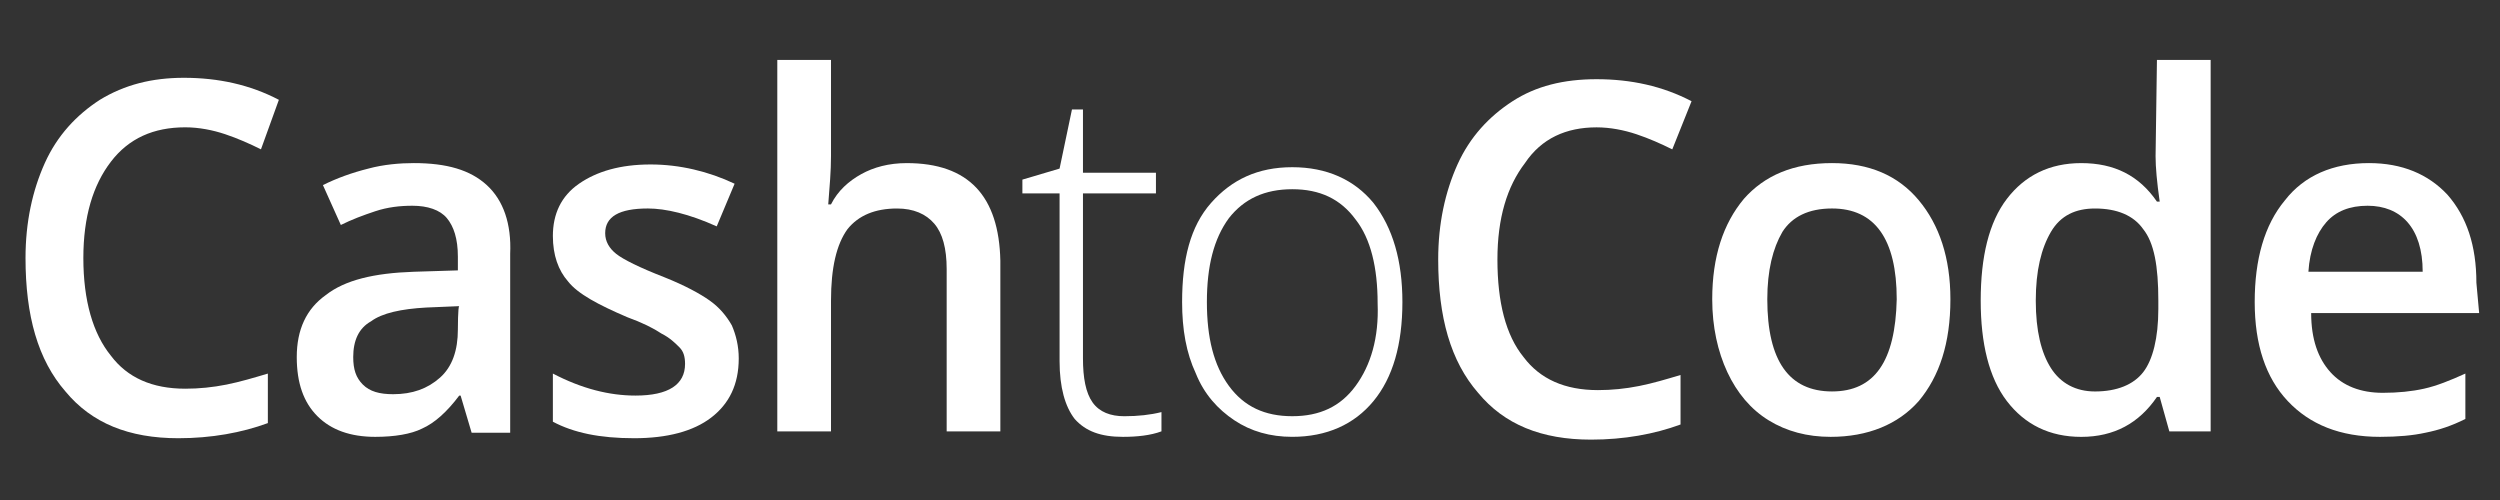 <svg width="135" height="27" viewBox="0 0 135 27" fill="none" xmlns="http://www.w3.org/2000/svg">
<rect x="0" y="0" width="135" height="27" fill="#333333" stroke="none"/>
<path d="M48.964 8.808C47.997 8.808 47.179 9.031 46.51 9.402C45.841 9.773 45.246 10.293 44.874 11.036H44.725C44.8 10.071 44.874 9.253 44.874 8.436V3.236H41.974V23.294H44.874V16.236C44.874 14.454 45.172 13.191 45.766 12.373C46.361 11.631 47.253 11.259 48.443 11.259C49.335 11.259 50.004 11.556 50.45 12.076C50.897 12.596 51.12 13.414 51.12 14.528V23.294H54.019V14.082C53.945 10.591 52.309 8.808 48.964 8.808Z" fill="white"/>
<path d="M98.928 8.807C96.846 8.807 95.285 9.475 94.17 10.738C93.054 12.075 92.46 13.858 92.46 16.161C92.46 17.647 92.757 18.984 93.277 20.098C93.798 21.212 94.541 22.104 95.508 22.698C96.475 23.292 97.59 23.59 98.854 23.59C100.861 23.59 102.497 22.921 103.612 21.658C104.728 20.321 105.322 18.538 105.322 16.161C105.322 13.932 104.728 12.149 103.612 10.812C102.497 9.475 100.936 8.807 98.928 8.807ZM98.928 21.138C96.623 21.138 95.434 19.504 95.434 16.161C95.434 14.601 95.731 13.412 96.251 12.521C96.772 11.704 97.664 11.258 98.928 11.258C101.233 11.258 102.423 12.892 102.423 16.161C102.348 19.504 101.233 21.138 98.928 21.138Z" fill="white"/>
<path d="M26.286 9.995C25.394 9.178 24.13 8.807 22.345 8.807C21.602 8.807 20.71 8.881 19.892 9.104C19 9.327 18.182 9.624 17.438 9.995L18.405 12.149C19 11.852 19.594 11.63 20.264 11.407C20.933 11.184 21.602 11.11 22.271 11.11C23.089 11.11 23.758 11.332 24.13 11.778C24.502 12.224 24.725 12.892 24.725 13.858V14.601L22.345 14.675C20.189 14.749 18.628 15.121 17.587 15.938C16.546 16.681 16.025 17.795 16.025 19.281C16.025 20.692 16.397 21.732 17.141 22.475C17.884 23.218 18.925 23.59 20.264 23.59C21.304 23.59 22.197 23.441 22.791 23.144C23.461 22.847 24.13 22.252 24.799 21.361H24.873L25.468 23.367H27.55V13.71C27.624 12.075 27.178 10.812 26.286 9.995ZM24.725 17.795C24.725 18.91 24.427 19.801 23.758 20.395C23.089 20.989 22.271 21.287 21.23 21.287C20.486 21.287 19.966 21.138 19.594 20.767C19.223 20.395 19.074 19.95 19.074 19.281C19.074 18.39 19.371 17.721 20.04 17.349C20.635 16.904 21.676 16.681 23.015 16.607L24.799 16.532C24.725 16.532 24.725 17.795 24.725 17.795Z" fill="white"/>
<path d="M10.003 6.875C10.746 6.875 11.49 7.024 12.159 7.247C12.828 7.47 13.497 7.767 14.092 8.064L15.059 5.39C13.497 4.573 11.787 4.201 9.928 4.201C8.218 4.201 6.731 4.573 5.393 5.39C4.129 6.207 3.088 7.321 2.419 8.807C1.75 10.293 1.378 12.001 1.378 13.933C1.378 17.053 2.047 19.43 3.534 21.138C4.947 22.847 6.954 23.664 9.631 23.664C11.415 23.664 13.051 23.367 14.464 22.847V20.173C13.72 20.395 12.977 20.618 12.233 20.767C11.49 20.916 10.746 20.99 10.003 20.99C8.218 20.99 6.88 20.395 5.988 19.207C5.021 18.018 4.501 16.235 4.501 13.933C4.501 11.704 5.021 9.995 5.988 8.733C6.954 7.47 8.293 6.875 10.003 6.875Z" fill="white"/>
<path d="M38.331 16.235C37.81 15.864 36.993 15.418 35.877 14.972C34.539 14.452 33.647 14.007 33.275 13.709C32.903 13.412 32.68 13.041 32.68 12.595C32.68 11.704 33.424 11.258 34.985 11.258C35.952 11.258 37.216 11.555 38.703 12.224L39.669 9.921C38.257 9.252 36.695 8.881 35.134 8.881C33.498 8.881 32.234 9.252 31.267 9.921C30.301 10.589 29.855 11.555 29.855 12.744C29.855 13.784 30.152 14.601 30.673 15.195C31.193 15.864 32.308 16.458 33.87 17.127C34.688 17.424 35.282 17.721 35.729 18.018C36.175 18.241 36.472 18.538 36.695 18.761C36.918 18.984 36.993 19.281 36.993 19.652C36.993 20.767 36.1 21.361 34.316 21.361C32.903 21.361 31.416 20.989 29.855 20.172V22.772C30.97 23.367 32.383 23.664 34.242 23.664C36.026 23.664 37.439 23.292 38.405 22.549C39.372 21.807 39.892 20.767 39.892 19.355C39.892 18.687 39.744 18.092 39.52 17.572C39.223 17.052 38.851 16.607 38.331 16.235Z" fill="white"/>
<path d="M116.401 8.436C116.401 9.031 116.475 9.848 116.624 10.888H116.475C115.509 9.476 114.17 8.808 112.386 8.808C110.676 8.808 109.338 9.476 108.371 10.739C107.404 12.002 106.958 13.859 106.958 16.236C106.958 18.539 107.404 20.396 108.371 21.659C109.338 22.922 110.676 23.591 112.386 23.591C114.17 23.591 115.509 22.848 116.475 21.436H116.624L117.144 23.294H119.375V3.236H116.475L116.401 8.436ZM116.55 16.682C116.55 18.242 116.252 19.431 115.732 20.099C115.211 20.768 114.319 21.139 113.129 21.139C112.089 21.139 111.271 20.694 110.75 19.876C110.23 19.059 109.932 17.871 109.932 16.236C109.932 14.602 110.23 13.414 110.75 12.522C111.271 11.631 112.089 11.259 113.129 11.259C114.319 11.259 115.211 11.631 115.732 12.373C116.327 13.116 116.55 14.379 116.55 16.236V16.682Z" fill="white"/>
<path d="M133.725 15.27C133.725 13.264 133.204 11.704 132.163 10.515C131.123 9.401 129.71 8.807 127.925 8.807C125.992 8.807 124.431 9.475 123.39 10.812C122.275 12.149 121.754 14.007 121.754 16.309C121.754 18.612 122.349 20.395 123.539 21.658C124.728 22.921 126.364 23.59 128.52 23.59C129.487 23.59 130.305 23.515 130.974 23.367C131.717 23.218 132.387 22.995 133.13 22.624V20.172C132.312 20.544 131.569 20.841 130.899 20.989C130.23 21.138 129.487 21.212 128.669 21.212C127.479 21.212 126.513 20.841 125.844 20.098C125.174 19.355 124.803 18.315 124.803 16.904H133.874L133.725 15.27ZM124.654 14.675C124.728 13.487 125.1 12.595 125.62 12.001C126.141 11.407 126.884 11.11 127.851 11.11C128.743 11.11 129.487 11.407 130.007 12.001C130.528 12.595 130.825 13.487 130.825 14.675H124.654Z" fill="white"/>
<path d="M69.782 9.029C67.923 9.029 66.51 9.698 65.395 10.961C64.28 12.224 63.834 14.006 63.834 16.309C63.834 17.795 64.057 19.058 64.577 20.172C65.023 21.286 65.767 22.104 66.659 22.698C67.551 23.292 68.592 23.589 69.782 23.589C71.641 23.589 73.128 22.921 74.169 21.658C75.21 20.395 75.73 18.612 75.73 16.309C75.73 14.081 75.21 12.298 74.169 10.961C73.128 9.698 71.641 9.029 69.782 9.029ZM73.202 20.841C72.384 21.955 71.269 22.475 69.782 22.475C68.295 22.475 67.18 21.955 66.362 20.841C65.544 19.726 65.172 18.241 65.172 16.309C65.172 14.378 65.544 12.892 66.362 11.778C67.18 10.738 68.295 10.218 69.782 10.218C71.269 10.218 72.384 10.738 73.202 11.852C74.02 12.892 74.392 14.452 74.392 16.384C74.466 18.241 74.02 19.726 73.202 20.841Z" fill="white"/>
<path d="M86.214 6.877C86.957 6.877 87.701 7.026 88.37 7.249C89.039 7.472 89.708 7.769 90.303 8.066L91.344 5.466C89.783 4.649 88.073 4.277 86.214 4.277C84.429 4.277 82.942 4.649 81.678 5.466C80.414 6.283 79.373 7.397 78.704 8.883C78.035 10.369 77.663 12.077 77.663 14.009C77.663 17.129 78.332 19.506 79.82 21.215C81.232 22.923 83.24 23.74 85.916 23.74C87.701 23.74 89.337 23.443 90.749 22.923V20.249C90.006 20.472 89.262 20.695 88.519 20.843C87.775 20.992 87.032 21.066 86.288 21.066C84.504 21.066 83.165 20.472 82.273 19.283C81.307 18.095 80.861 16.312 80.861 14.009C80.861 11.78 81.381 10.072 82.347 8.809C83.24 7.472 84.578 6.877 86.214 6.877Z" fill="white"/>
<path d="M59.001 21.733C58.629 21.213 58.48 20.396 58.48 19.356V10.442H62.421V9.327H58.48V5.91H57.886L57.217 9.104L55.209 9.699V10.442H57.217V19.504C57.217 20.916 57.514 21.956 58.034 22.624C58.629 23.293 59.447 23.59 60.637 23.59C61.38 23.59 62.124 23.516 62.719 23.293V22.253C62.124 22.402 61.455 22.476 60.711 22.476C59.968 22.476 59.373 22.253 59.001 21.733Z" fill="white"/>
</svg>
